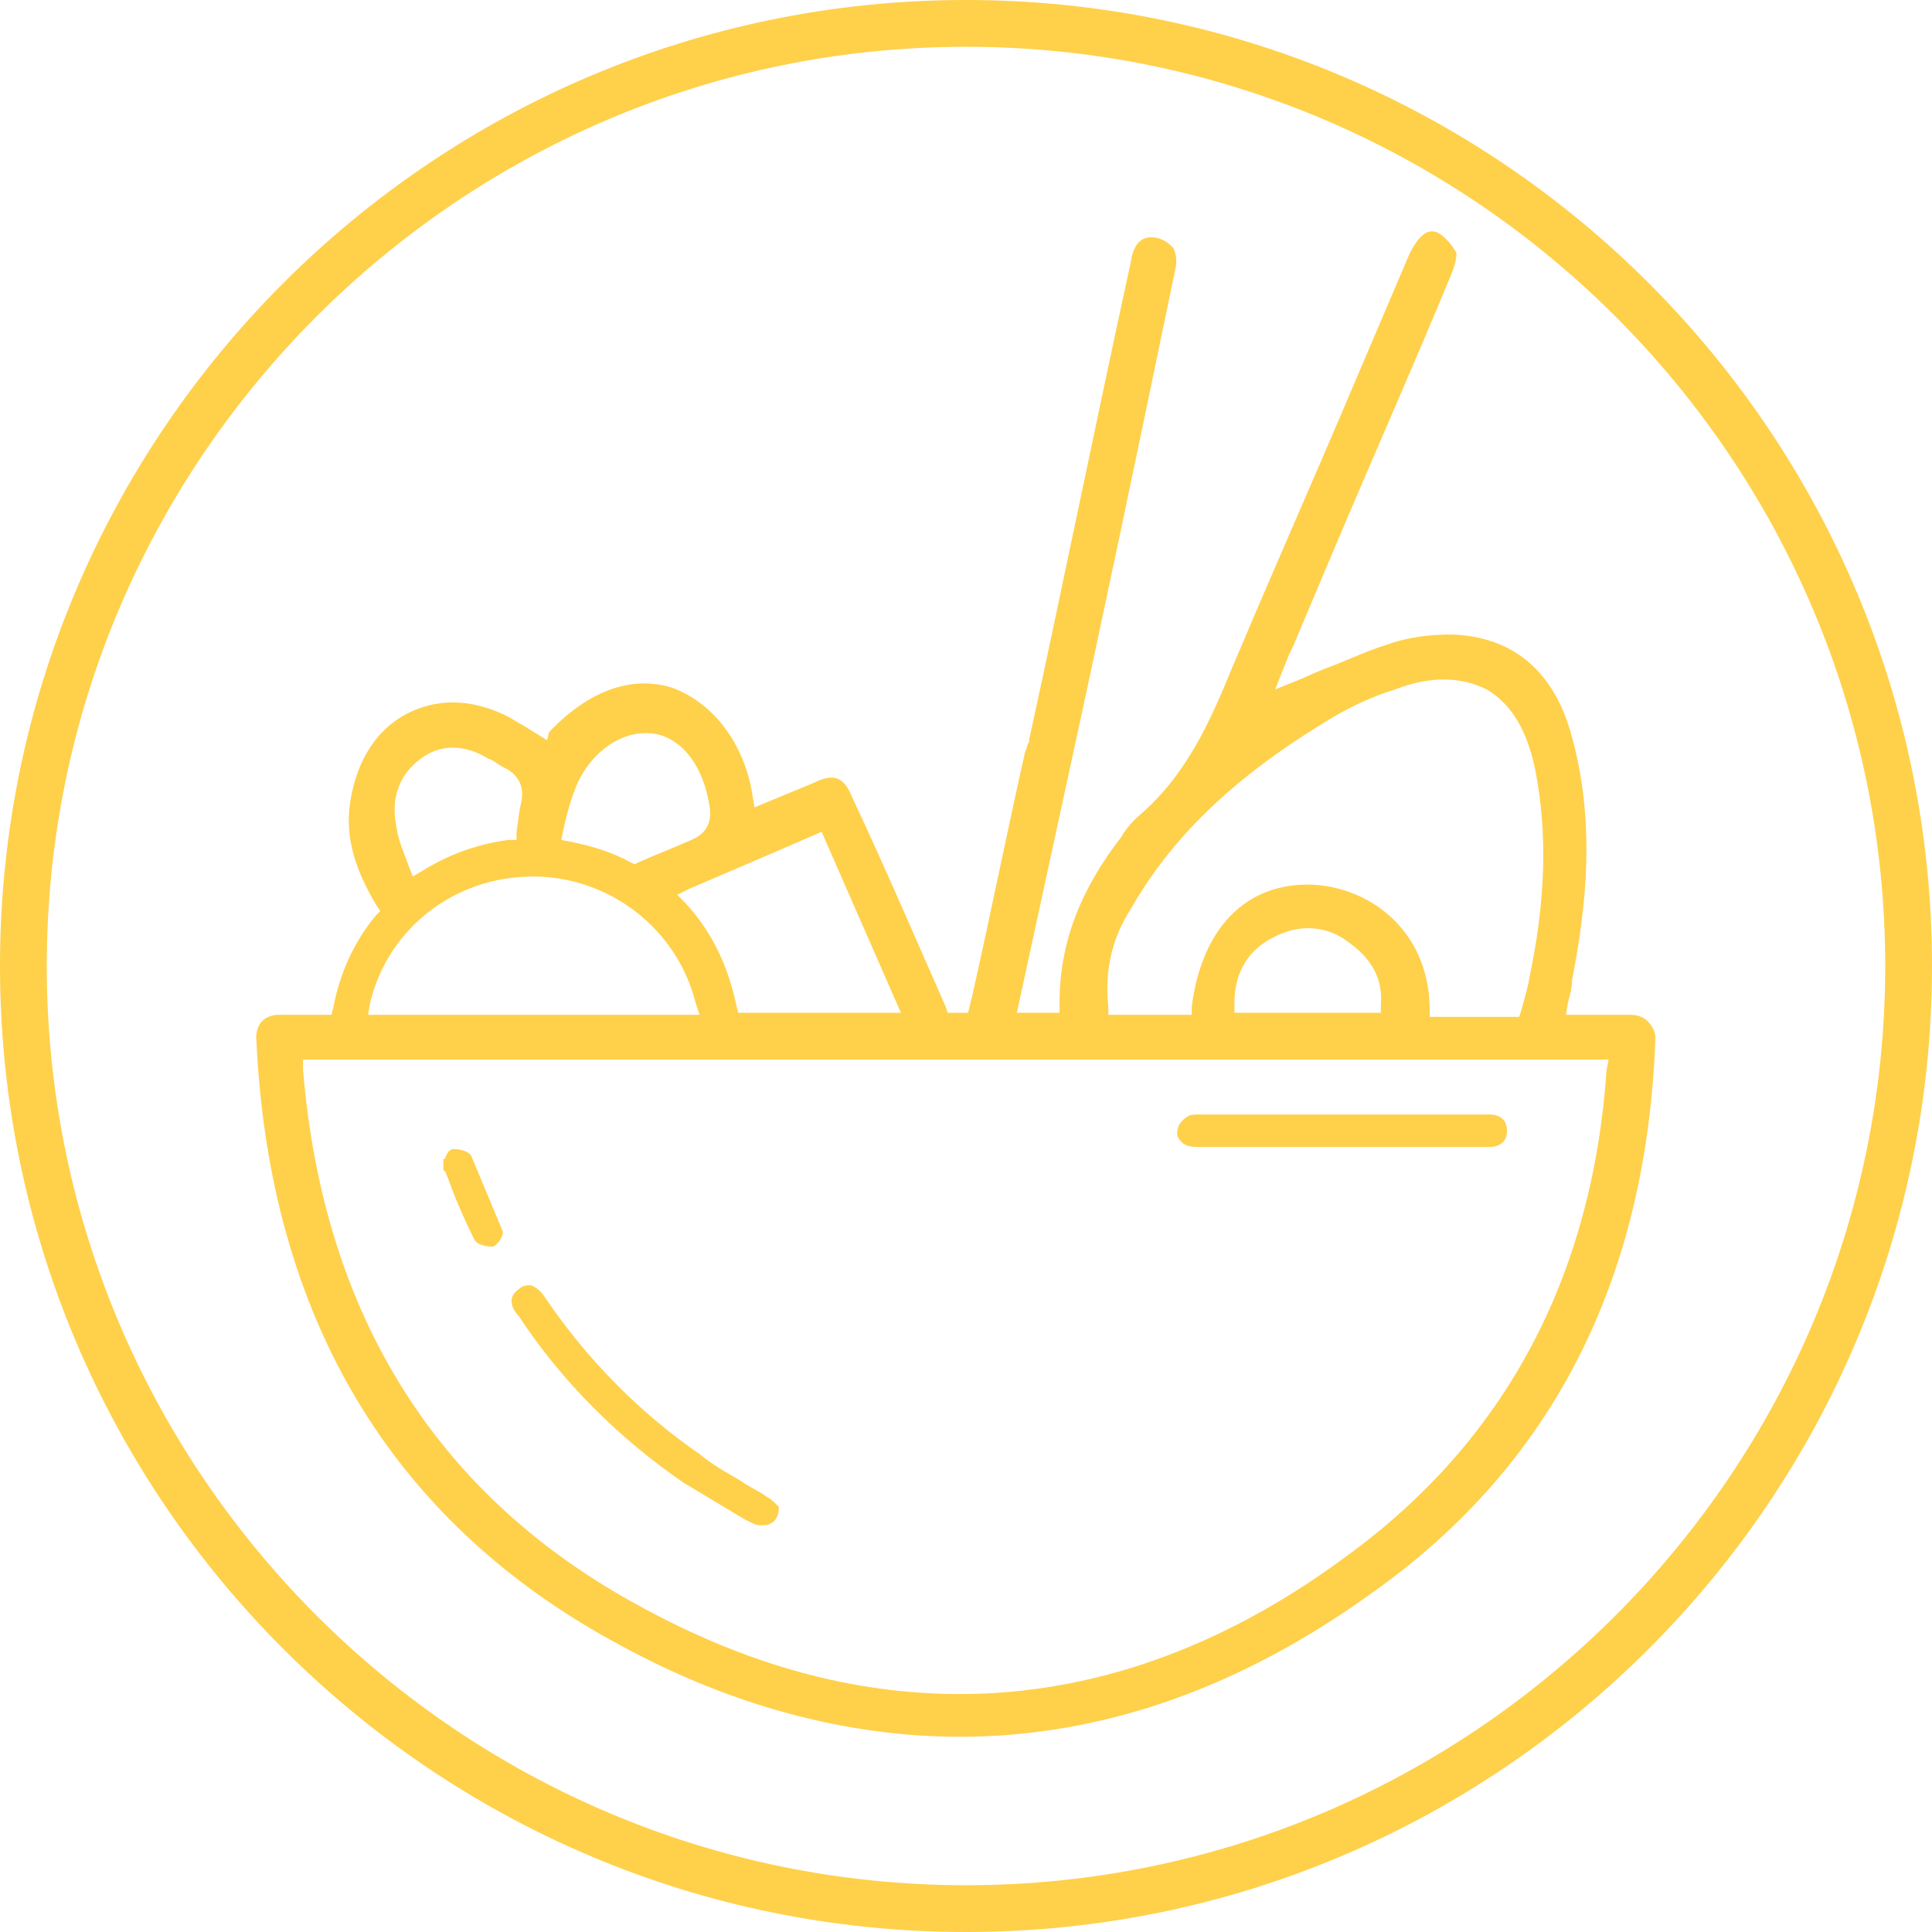 <?xml version="1.0" encoding="UTF-8"?>
<svg id="Layer_1" data-name="Layer 1" xmlns="http://www.w3.org/2000/svg" viewBox="0 0 95 95">
  <defs>
    <style>
      .cls-1 {
        fill: #ffd04a;
      }
    </style>
  </defs>
  <path class="cls-1" d="M47.5,0C21.3,0,0,21.3,0,47.5s21.3,47.5,47.5,47.5,47.5-21.3,47.5-47.5S73.7,0,47.5,0Zm0,92.7c-24.9,0-45.2-20.3-45.2-45.2S22.6,2.3,47.5,2.3s45.2,20.3,45.2,45.2-20.3,45.2-45.2,45.2Z"/>
  <path class="cls-1" d="M81,50.2c-.2-.2-.5-.3-.8-.3h-3.2l.1-.6c.1-.4,.2-.7,.2-1.1,.7-3.6,1.2-7.9-.1-12.3-.9-3-2.9-4.6-5.8-4.7-1,0-2.1,.1-3.2,.5-1,.3-2,.8-3.1,1.2-.5,.2-.9,.4-1.4,.6l-1,.4,.6-1.5c.1-.3,.3-.6,.4-.9l1.9-4.5c1.9-4.5,3.9-9,5.8-13.6,.3-.8,.2-1,.2-1-.3-.5-.7-.9-1-1-.4-.1-.8,.1-1.3,1.1l-2.6,6.1c-1.9,4.5-3.9,9-5.8,13.5l-.3,.7c-1.1,2.7-2.3,5.4-4.7,7.4-.2,.2-.4,.4-.6,.7-.1,.1-.1,.2-.2,.3-2,2.6-3,5.2-3,8.1v.5h-2.1l2.3-10.6c1.9-8.7,3.7-17.3,5.5-26,.1-.4,0-.8-.1-1-.2-.2-.4-.4-.8-.5-.9-.2-1.2,.5-1.3,1.2-1.7,7.8-3.3,15.7-5,23.5v.1c-.1,.1-.1,.3-.2,.5-.9,4-1.7,8-2.6,12l-.2,.8h-1l-.1-.3c-1.5-3.4-3-6.9-4.6-10.3-.4-1-.9-1.2-1.9-.7l-2.9,1.2-.1-.6c-.4-2.6-2-4.6-4-5.3-2-.6-4.1,.2-6,2.2l-.1,.4-.8-.5c-.3-.2-.7-.4-1-.6-1.7-.9-3.4-1-4.9-.3s-2.5,2.1-2.9,4c-.4,1.8,0,3.5,1.2,5.5l.2,.3-.2,.2c-1.1,1.3-1.8,2.9-2.1,4.5l-.1,.4h-2.6c-.3,0-.6,.1-.8,.3-.2,.2-.3,.5-.3,.8,.6,13.8,6.7,23.9,17.9,29.9,5.5,3,11.2,4.5,16.7,4.5,7,0,13.8-2.4,20.3-7.1,8.9-6.3,13.5-15.5,13.9-27.3,0-.3-.2-.6-.4-.8Zm-25.4-5.5h0c2-3.5,5-6.4,9.4-9.1,1.1-.7,2.3-1.3,3.6-1.7,1.8-.7,3.3-.6,4.5,0,1.2,.7,2,2,2.4,4,.6,3.1,.5,6.4-.3,10.2-.1,.6-.3,1.2-.4,1.6l-.1,.3h-4.4v-.5c-.1-3.9-3.1-5.9-5.8-6-3.2-.1-5.4,2.1-5.9,6v.4h-4.1v-.4c-.2-1.8,.2-3.4,1.1-4.8Zm12.3,4.7v.4h-7.2v-.5c0-1.5,.7-2.6,1.9-3.2,1.3-.7,2.7-.6,3.8,.3,1.1,.8,1.6,1.8,1.5,3Zm-29.8-7.5l2.3-1,3.9,8.9h-8l-.1-.4c-.4-1.9-1.2-3.6-2.5-5l-.4-.4,.6-.3c1.4-.6,2.8-1.2,4.2-1.8Zm-10.4-1.1c.2-.9,.4-1.6,.7-2.3,.8-1.7,2.4-2.7,3.9-2.4,1.3,.3,2.3,1.6,2.6,3.6,.1,.8-.2,1.3-.9,1.6-.9,.4-1.7,.7-2.6,1.1l-.2,.1-.2-.1c-.9-.5-1.9-.8-2.9-1l-.5-.1,.1-.5Zm-7-3.5c1.2-.9,2.5-.5,3.3,0,.3,.1,.5,.3,.7,.4l.2,.1c.7,.4,.9,1,.7,1.8-.1,.4-.1,.7-.2,1.3v.4h-.4c-1.5,.2-2.9,.7-4.2,1.5l-.5,.3-.2-.5c-.2-.6-.5-1.2-.6-1.9-.3-1.4,.1-2.6,1.2-3.4Zm-2.5,12c.9-3.7,4.2-6.2,8-6.2s7.1,2.6,8,6.2l.2,.6H18.1l.1-.6Zm60.8,3.3c-.7,10.2-5,18.3-12.9,24-6.1,4.5-12.5,6.7-18.9,6.7-5.2,0-10.4-1.4-15.7-4.3-10-5.4-15.6-14.3-16.6-26.4v-.5H79.1l-.1,.5Z"/>
  <path class="cls-1" d="M33.6,72.9c1,.6,2,1.2,3,1.8l.4,.2c.2,.1,.3,.1,.5,.1,.1,0,.3,0,.4-.1,.3-.1,.4-.5,.4-.8h0l-.1-.1c-.1-.1-.3-.3-.5-.4-.4-.3-.9-.5-1.3-.8-.7-.4-1.4-.8-2-1.3-2.9-2-5.5-4.6-7.6-7.7-.2-.3-.4-.5-.7-.6-.2,0-.4,0-.6,.2-.6,.4-.3,1,0,1.3,2.1,3.2,4.9,6,8.1,8.2Z"/>
  <path class="cls-1" d="M58.3,56.3c.2,.1,.5,.1,.7,.1h14.2c.6,0,.9-.3,.9-.8s-.3-.8-.9-.8h-14.2c-.2,0-.5,0-.6,.1-.2,.1-.5,.4-.5,.7-.1,.3,.2,.6,.4,.7Z"/>
  <path class="cls-1" d="M21.8,57.4c0,.1,0,.2,.1,.2,.1,.3,.2,.5,.3,.8,.3,.8,.7,1.7,1.1,2.5,.1,.3,.6,.4,.9,.4h0c.1,0,.2-.1,.3-.2,.1-.1,.3-.5,.2-.6-.5-1.2-1-2.4-1.5-3.6-.1-.3-.6-.4-.9-.4-.2,0-.3,.2-.4,.4,0,.1-.1,.1-.1,.1h0v.4Z"/>
</svg>